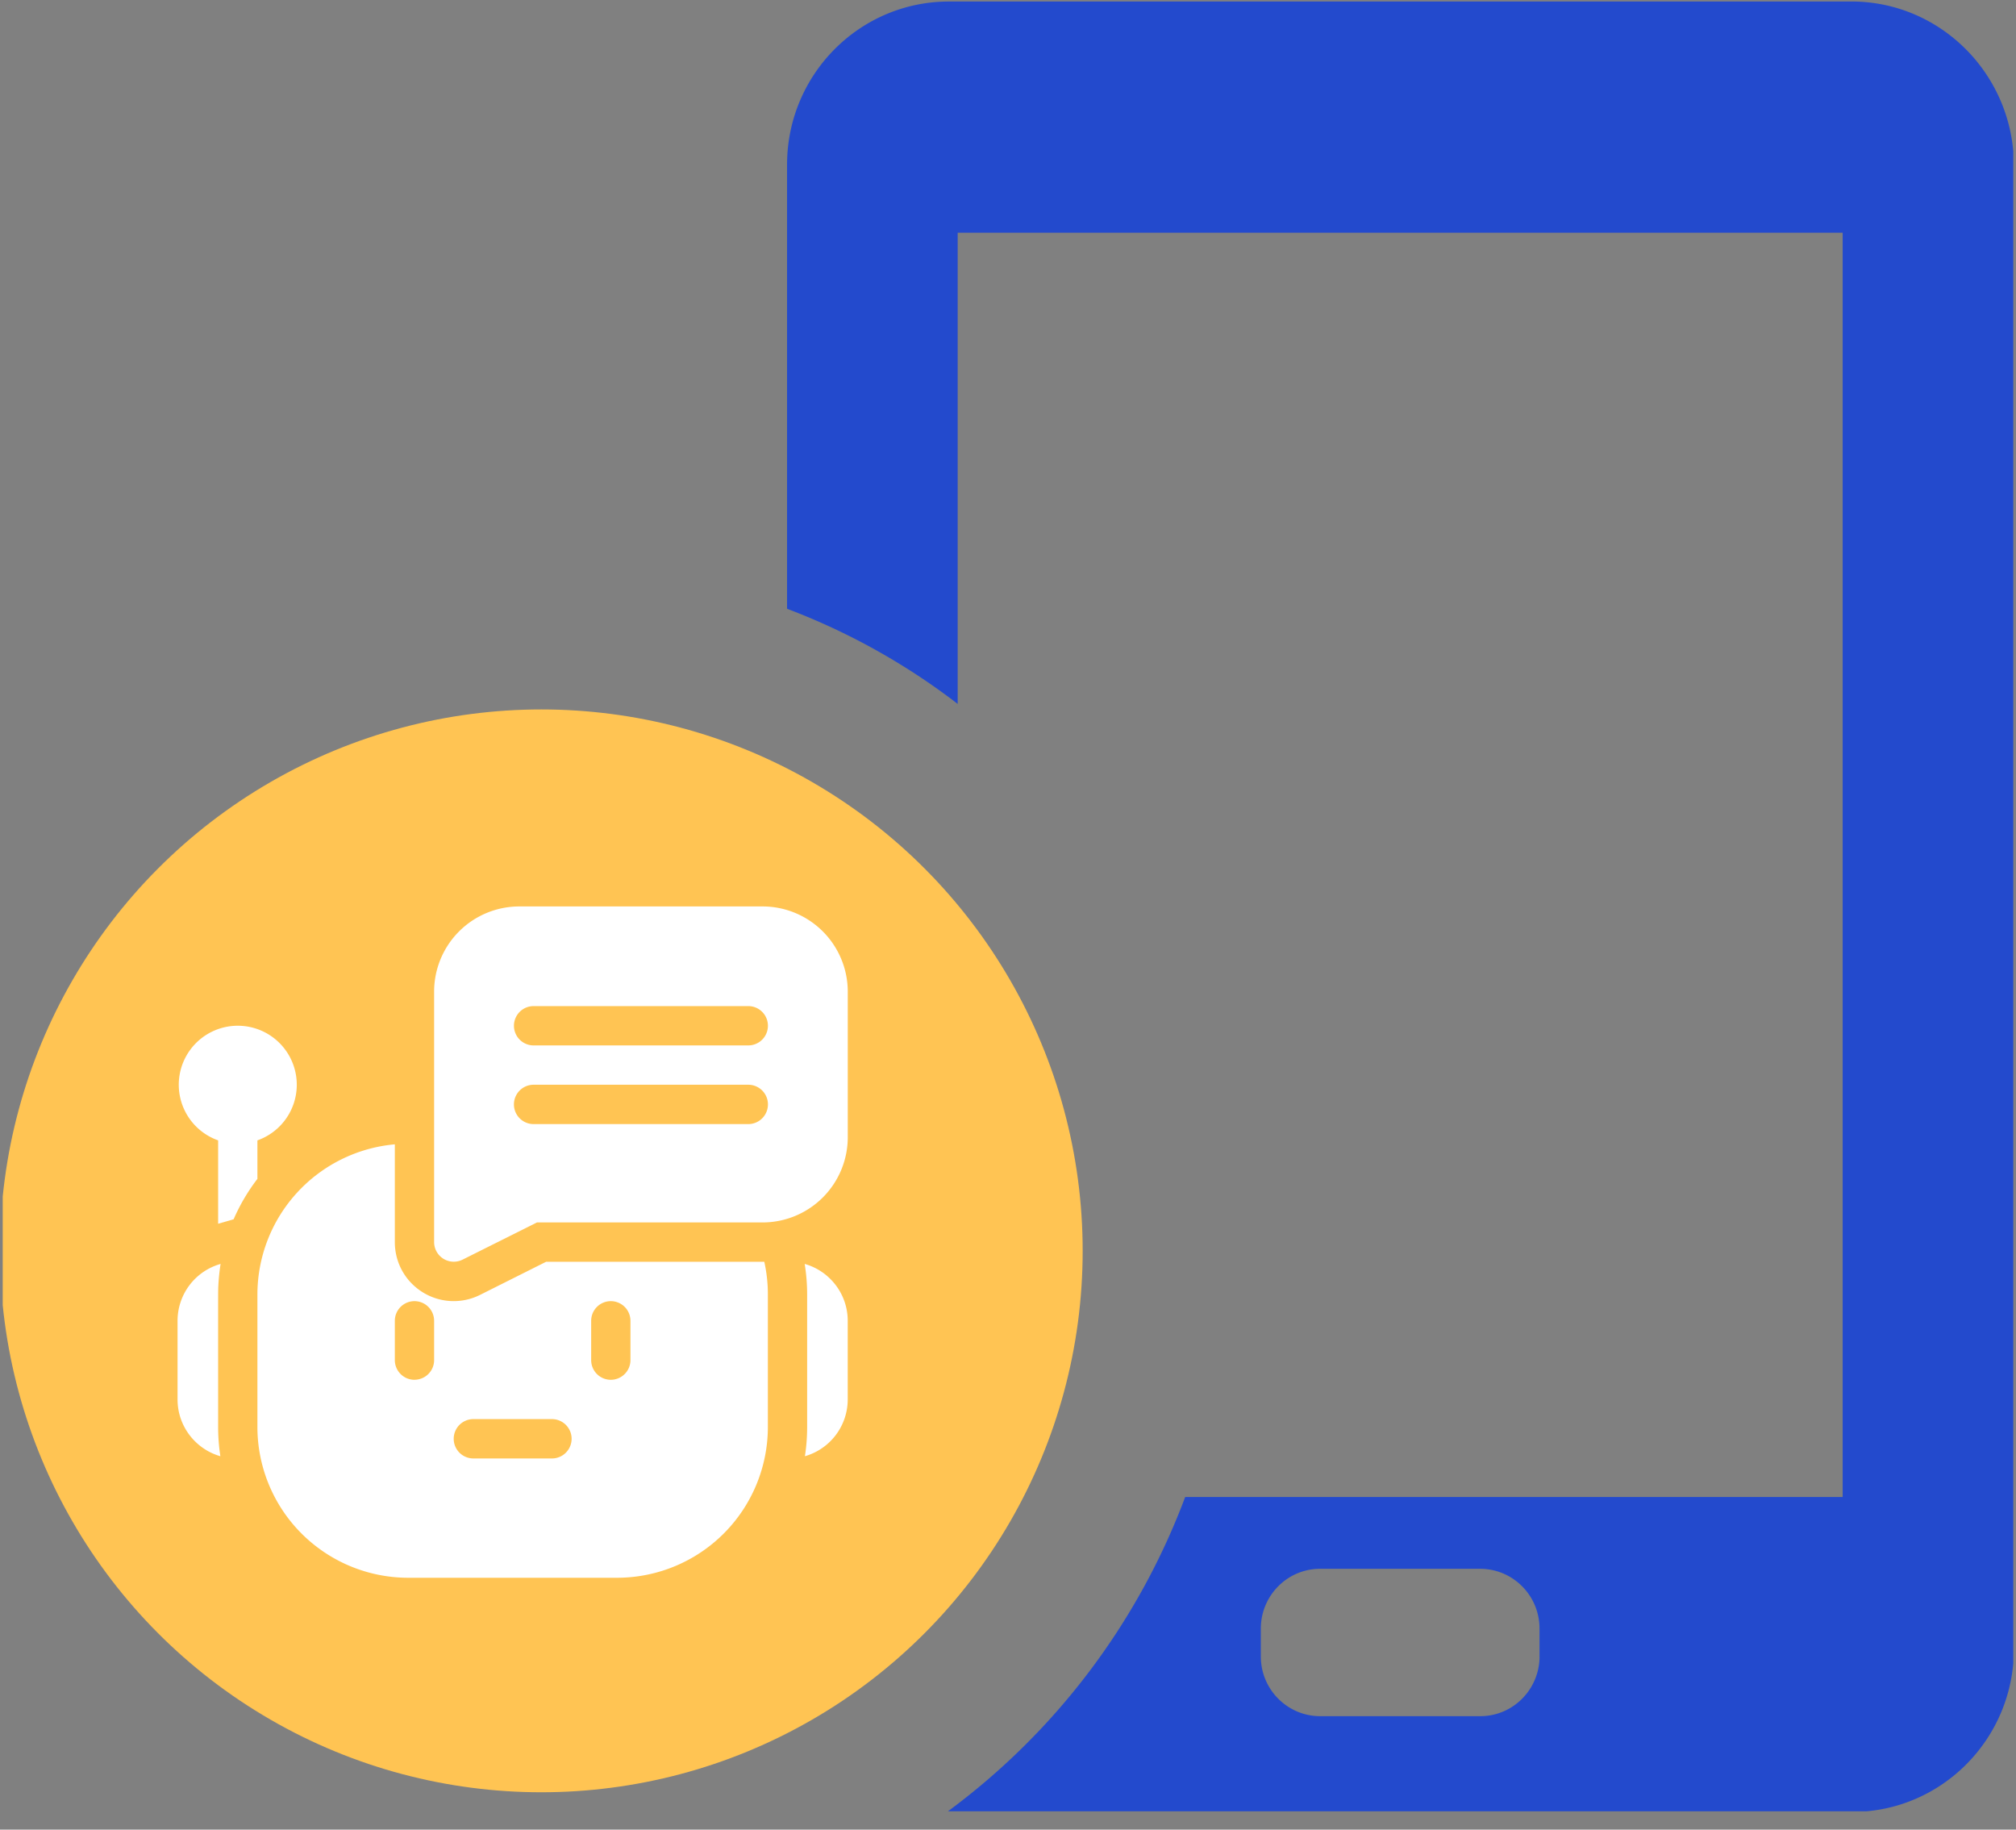 <svg width="54" height="49" viewBox="0 0 54 49" fill="none" xmlns="http://www.w3.org/2000/svg">
    <rect x="0" y="0" width="54" height="49" fill="#808080" stroke="none"/>
    <g clip-path="url(#ag3ynuwvba)">
        <path d="M49.591.041H25.418c-2.394 0-4.336 1.957-4.336 4.37v11.893a17.867 17.867 0 0 1 4.57 2.548V6.232h23.705v33.86H31.746a18.55 18.55 0 0 1-6.378 8.435h24.24c2.394 0 4.336-1.957 4.336-4.37V4.411C53.927 1.998 51.984.04 49.59.04zM41.238 44.36c0 .877-.703 1.602-1.59 1.602h-4.286c-.87 0-1.59-.708-1.59-1.602v-.743c0-.877.703-1.602 1.59-1.602h4.285c.87 0 1.59.708 1.59 1.602v.743z" fill="#234ACD"/>
        <circle cx="14.5" cy="33.5" r="14.5" fill="#FFC453"/>
        <path d="M5.909 33.85a1.582 1.582 0 0 0-1.153 1.523v2.107c0 .721.486 1.332 1.147 1.52a5.102 5.102 0 0 1-.06-.783c0-3.856-.003-3.622.007-3.813.01-.187.03-.372.059-.554zM21.554 33.85c.044.27.066.544.066.82v3.547c0 .266-.02.527-.06.783a1.583 1.583 0 0 0 1.147-1.52v-2.107c0-.724-.489-1.336-1.153-1.523z" fill="#fff"/>
        <path fill-rule="evenodd" clip-rule="evenodd" d="M14.63 33.792h5.842c.064.286.096.58.096.878v3.547a4.04 4.04 0 0 1-4.032 4.038h-5.61a4.04 4.04 0 0 1-4.031-4.038V34.67a4.041 4.041 0 0 1 3.681-4.023v2.619c0 .551.28 1.054.748 1.344a1.574 1.574 0 0 0 1.535.069l1.77-.887zm-3.528 3.16c.29 0 .526-.235.526-.526v-1.053a.526.526 0 1 0-1.052 0v1.053c0 .291.236.527.526.527zm3.681 2.108H12.68a.526.526 0 0 1 0-1.054h2.104a.526.526 0 0 1 0 1.054zm1.578-2.107c.29 0 .526-.236.526-.527v-1.053a.526.526 0 1 0-1.052 0v1.053c0 .291.235.527.526.527z" fill="#fff"/>
        <path d="M6.895 30.541a1.58 1.58 0 0 0-.526-3.07 1.58 1.58 0 0 0-.526 3.07v2.233l.415-.12c.165-.38.377-.743.637-1.082v-1.03z" fill="#fff"/>
        <path fill-rule="evenodd" clip-rule="evenodd" d="M20.428 24.276h-6.52a2.283 2.283 0 0 0-2.28 2.282v6.708a.527.527 0 0 0 .761.47l1.993-.997h6.046a2.283 2.283 0 0 0 2.28-2.283v-3.898a2.283 2.283 0 0 0-2.28-2.282zm-.385 5.829h-5.75a.526.526 0 0 1 0-1.054h5.75a.526.526 0 0 1 0 1.054zm-5.75-2.107h5.75a.526.526 0 0 0 0-1.053h-5.75a.526.526 0 0 0 0 1.053z" fill="#fff"/>
    </g>
    <defs>
        <clipPath id="ag3ynuwvba">
            <path fill="#fff" transform="translate(.073 .041)" d="M0 0h53.854v48.468H0z"/>
        </clipPath>
    </defs>
</svg>
